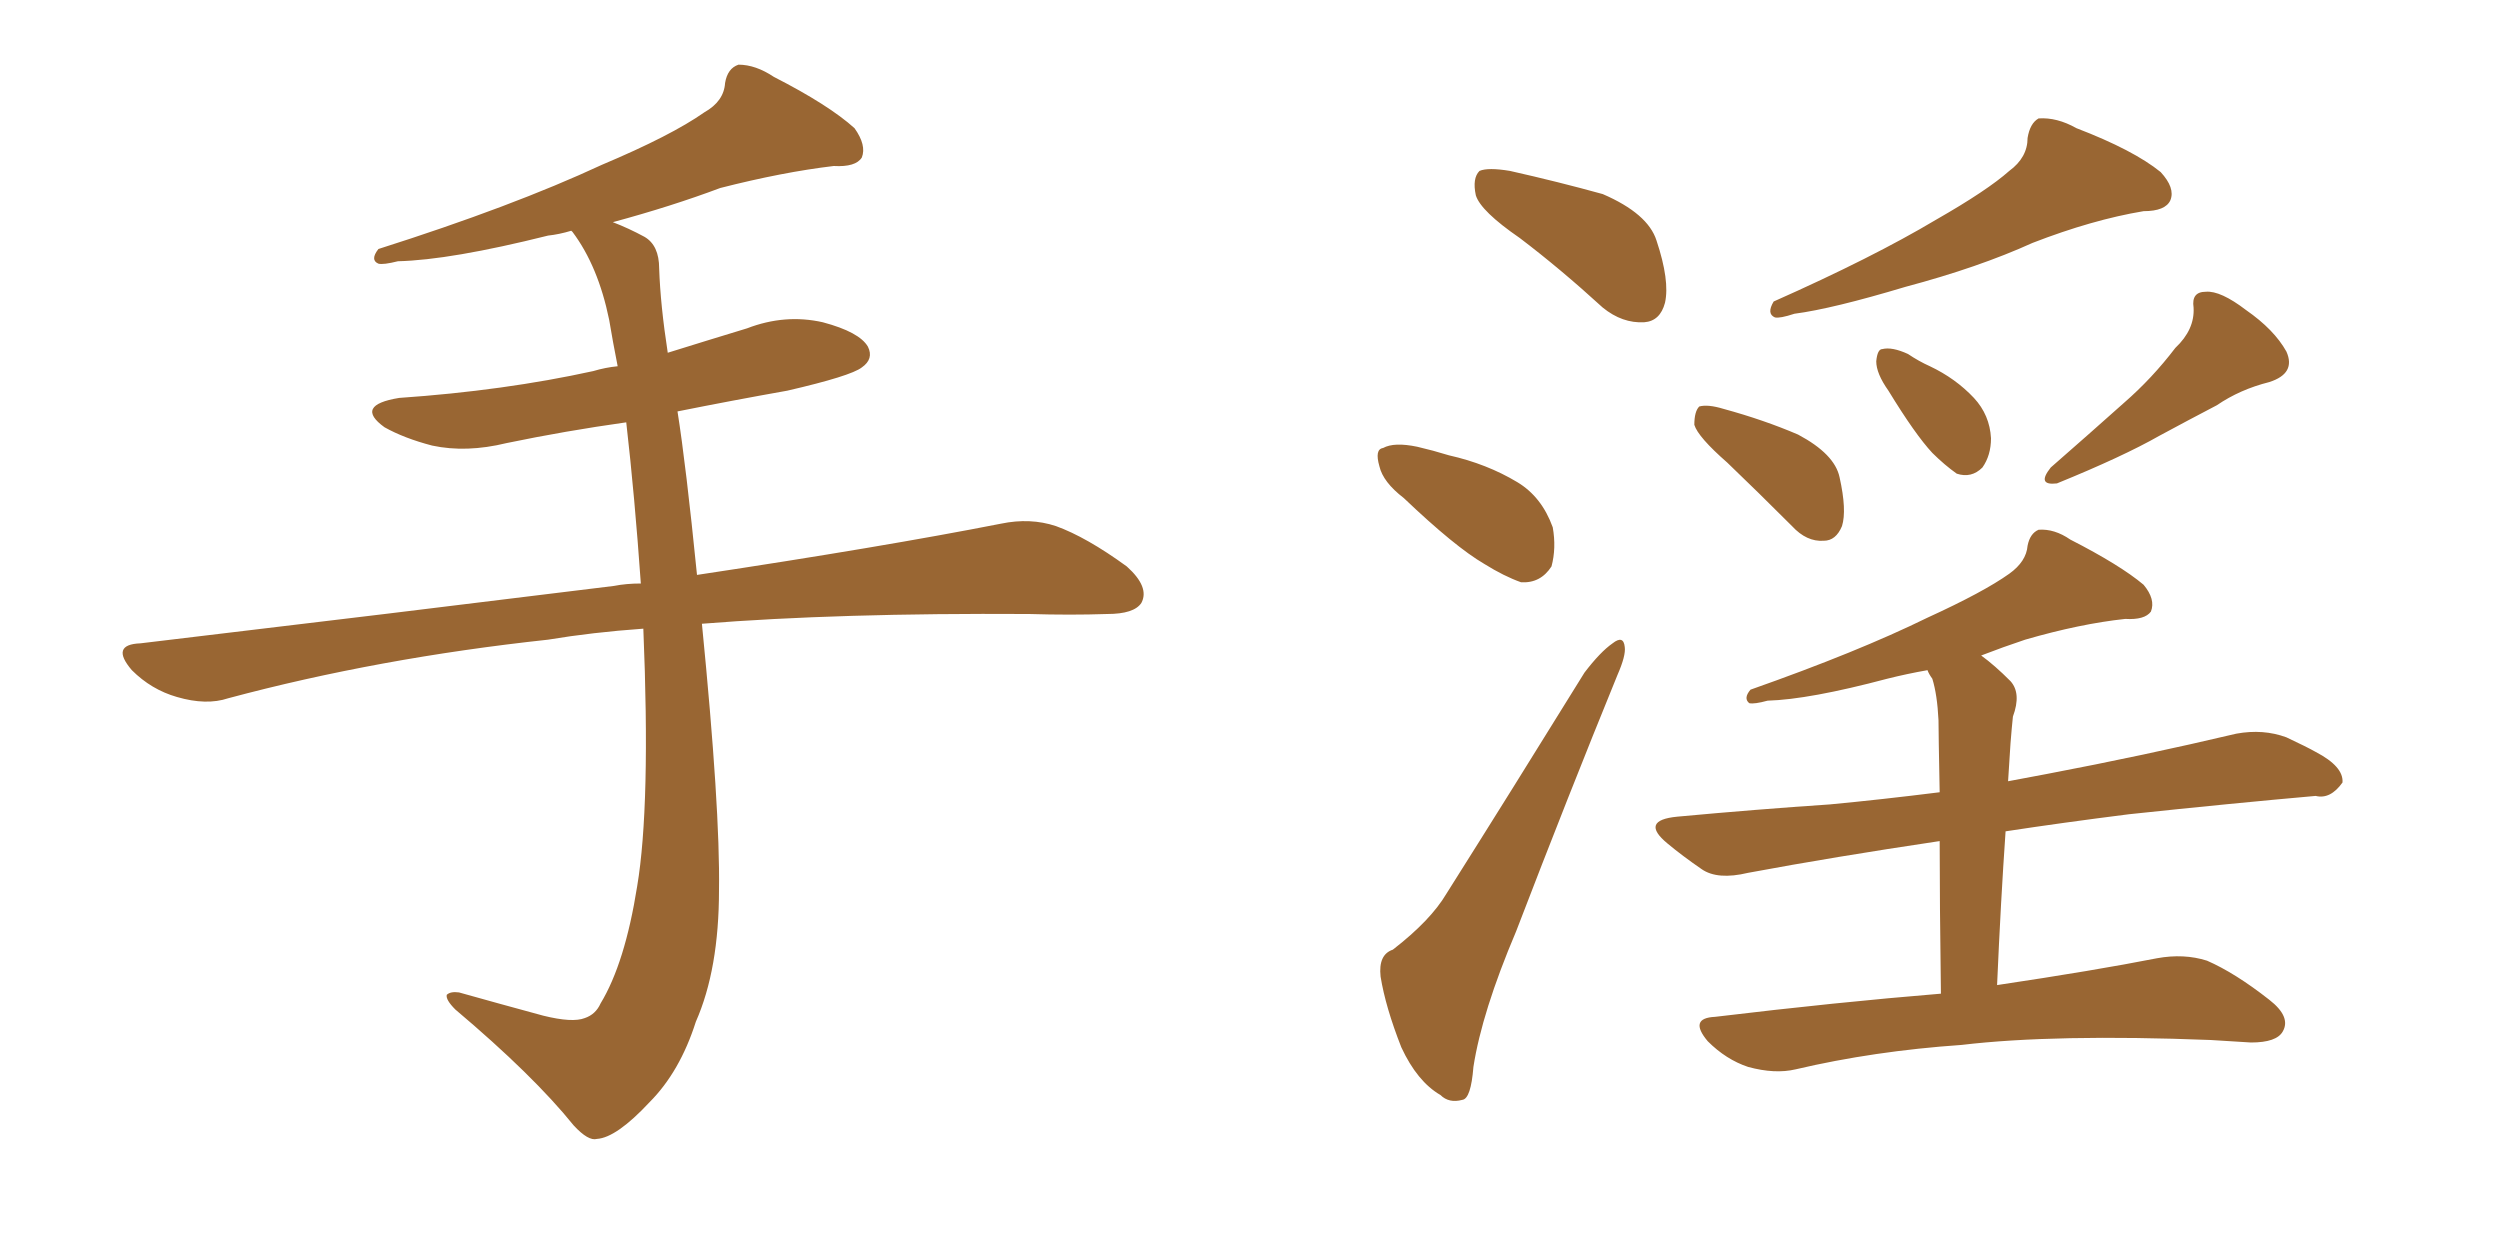 <svg xmlns="http://www.w3.org/2000/svg" xmlns:xlink="http://www.w3.org/1999/xlink" width="300" height="150"><path fill="#996633" padding="10" d="M77.20 75.44L77.20 75.44L77.20 75.44Q71.04 75.88 65.77 76.76L65.77 76.76Q45.41 78.96 27.39 83.79L27.39 83.79Q24.76 84.67 21.24 83.64L21.24 83.64Q18.16 82.76 15.82 80.42L15.82 80.42Q13.18 77.34 16.85 77.20L16.85 77.20Q47.61 73.54 73.68 70.31L73.68 70.31Q75.15 70.02 76.90 70.02L76.90 70.02Q76.17 59.62 75.15 50.68L75.15 50.68Q67.82 51.71 60.79 53.17L60.79 53.17Q55.96 54.35 51.86 53.47L51.86 53.47Q48.49 52.59 46.14 51.27L46.14 51.27Q42.48 48.63 47.90 47.75L47.90 47.75Q60.50 46.88 71.19 44.53L71.19 44.53Q72.66 44.09 74.12 43.95L74.12 43.95Q73.54 41.02 73.10 38.38L73.10 38.38Q71.78 31.93 68.70 27.83L68.70 27.83Q68.55 27.69 68.55 27.69L68.55 27.69Q67.09 28.13 65.77 28.27L65.77 28.27Q54.05 31.20 47.75 31.35L47.75 31.35Q46.00 31.79 45.41 31.64L45.41 31.64Q44.38 31.20 45.41 29.88L45.41 29.88Q61.52 24.76 72.22 19.78L72.22 19.78Q80.57 16.26 84.52 13.48L84.52 13.48Q86.87 12.16 87.01 9.96L87.01 9.96Q87.30 8.20 88.62 7.76L88.62 7.76Q90.67 7.76 92.87 9.23L92.87 9.23Q99.46 12.60 102.54 15.38L102.54 15.38Q104.00 17.43 103.42 18.90L103.42 18.90Q102.69 20.07 100.05 19.92L100.05 19.92Q93.90 20.65 86.43 22.56L86.43 22.56Q80.57 24.76 73.54 26.66L73.54 26.66Q75.44 27.39 77.34 28.42L77.34 28.42Q79.10 29.44 79.10 32.23L79.10 32.23Q79.25 36.62 80.13 42.33L80.13 42.33Q84.81 40.87 89.65 39.40L89.65 39.40Q94.19 37.65 98.73 38.67L98.73 38.67Q103.13 39.84 104.15 41.60L104.15 41.60Q104.88 43.07 103.42 44.09L103.42 44.09Q102.10 45.12 94.48 46.88L94.48 46.88Q87.89 48.05 81.30 49.37L81.30 49.37Q82.32 55.81 83.64 68.99L83.64 68.99Q105.91 65.63 120.12 62.84L120.12 62.84Q123.63 62.11 126.71 63.13L126.71 63.13Q130.37 64.45 135.21 67.97L135.21 67.97Q137.99 70.46 136.96 72.36L136.96 72.36Q136.08 73.68 132.86 73.68L132.86 73.68Q128.47 73.83 123.49 73.68L123.49 73.68Q100.63 73.54 84.23 74.85L84.23 74.85Q86.43 97.12 86.28 106.79L86.28 106.79Q86.28 116.31 83.50 122.61L83.50 122.61Q81.59 128.61 77.93 132.28L77.93 132.28Q73.97 136.52 71.63 136.67L71.63 136.67Q70.61 136.96 68.85 135.06L68.85 135.06Q64.01 129.05 54.64 121.14L54.64 121.14Q53.47 119.97 53.61 119.38L53.61 119.38Q54.05 118.95 55.08 119.09L55.08 119.09Q59.77 120.41 65.19 121.88L65.19 121.88Q68.70 122.75 70.17 122.17L70.17 122.17Q71.48 121.73 72.07 120.41L72.07 120.41Q75 115.58 76.46 106.35L76.46 106.35Q78.08 96.68 77.20 75.44ZM182.37 28.56L182.37 28.56Q177.69 25.34 177.10 23.44L177.10 23.44Q176.66 21.39 177.54 20.51L177.54 20.51Q178.56 20.07 181.20 20.51L181.20 20.51Q187.06 21.83 192.33 23.29L192.33 23.29Q197.75 25.63 198.78 28.86L198.78 28.86Q200.39 33.69 199.80 36.33L199.80 36.33Q199.22 38.53 197.31 38.67L197.31 38.67Q194.68 38.82 192.33 36.91L192.33 36.91Q187.21 32.23 182.37 28.56ZM168.46 59.77L168.46 59.77Q165.97 57.86 165.53 55.96L165.53 55.96Q164.94 53.91 165.97 53.76L165.97 53.76Q167.29 53.03 170.07 53.61L170.07 53.61Q171.97 54.05 173.88 54.64L173.88 54.64Q178.42 55.66 182.08 57.86L182.08 57.86Q185.01 59.62 186.33 63.28L186.33 63.28Q186.77 65.77 186.18 67.97L186.18 67.97Q184.86 70.02 182.52 69.87L182.52 69.87Q180.47 69.14 178.13 67.68L178.13 67.68Q174.61 65.63 168.46 59.77ZM167.14 113.96L167.14 113.96Q171.68 110.45 173.58 107.23L173.58 107.23Q181.35 94.92 190.14 80.71L190.14 80.71Q192.04 78.22 193.51 77.20L193.51 77.20Q194.82 76.17 194.97 77.64L194.97 77.64Q195.12 78.66 194.09 81.01L194.09 81.01Q188.23 95.36 181.93 111.77L181.93 111.77Q177.83 121.44 176.81 128.03L176.81 128.03Q176.51 131.84 175.49 131.98L175.49 131.98Q173.88 132.42 172.85 131.40L172.85 131.40Q170.07 129.79 168.16 125.68L168.16 125.68Q166.26 120.85 165.67 117.19L165.67 117.19Q165.38 114.55 167.14 113.96ZM241.11 20.51L241.11 20.51Q243.31 18.90 243.31 16.55L243.31 16.55Q243.60 14.79 244.63 14.21L244.63 14.21Q246.83 14.06 249.17 15.38L249.17 15.38Q256.05 18.02 259.28 20.65L259.28 20.65Q261.04 22.56 260.45 24.02L260.45 24.02Q259.86 25.34 257.23 25.34L257.23 25.34Q251.07 26.37 243.90 29.15L243.90 29.15Q237.45 32.08 228.66 34.42L228.66 34.42Q219.87 37.06 215.33 37.65L215.33 37.65Q213.57 38.23 212.99 38.09L212.99 38.09Q211.96 37.65 212.84 36.18L212.84 36.18Q224.71 30.91 232.32 26.37L232.32 26.37Q238.48 22.85 241.11 20.51ZM207.28 55.52L207.28 55.52Q203.76 52.44 203.32 50.98L203.32 50.98Q203.32 49.37 203.91 48.78L203.91 48.78Q204.93 48.49 206.84 49.07L206.84 49.07Q211.67 50.39 215.77 52.15L215.77 52.15Q220.17 54.49 220.75 57.28L220.75 57.28Q221.63 61.23 221.04 63.13L221.04 63.13Q220.31 64.89 218.85 64.89L218.85 64.89Q216.80 65.04 215.04 63.13L215.04 63.13Q210.94 59.03 207.28 55.52ZM226.61 46.88L226.61 46.88Q225.15 44.82 225.15 43.36L225.15 43.36Q225.29 41.89 225.88 41.89L225.88 41.89Q227.05 41.60 228.96 42.48L228.96 42.48Q230.27 43.36 231.59 43.95L231.59 43.95Q234.67 45.41 236.87 47.75L236.87 47.75Q238.77 49.80 238.92 52.59L238.92 52.59Q238.92 54.64 237.89 56.10L237.89 56.10Q236.57 57.42 234.81 56.84L234.81 56.84Q233.35 55.81 231.88 54.35L231.88 54.35Q229.83 52.15 226.61 46.88ZM261.04 41.75L261.04 41.75Q263.38 39.55 263.23 36.91L263.23 36.91Q262.94 35.01 264.70 35.01L264.70 35.01Q266.46 34.86 269.53 37.21L269.53 37.21Q272.90 39.55 274.37 42.19L274.37 42.19Q275.54 44.82 272.31 45.85L272.31 45.85Q268.80 46.73 266.02 48.63L266.02 48.63Q262.65 50.39 259.13 52.29L259.13 52.29Q254.74 54.79 246.83 58.01L246.83 58.01Q244.34 58.30 246.09 56.10L246.09 56.10Q250.78 52.00 254.88 48.34L254.88 48.34Q258.25 45.41 261.04 41.75ZM232.91 119.24L232.91 119.24L232.91 119.24Q232.76 108.11 232.76 100.93L232.76 100.93Q220.02 102.83 209.77 104.74L209.77 104.74Q206.10 105.62 204.20 104.30L204.20 104.30Q201.86 102.69 200.10 101.22L200.10 101.22Q196.73 98.44 201.27 98.00L201.27 98.00Q210.79 97.12 219.58 96.53L219.58 96.53Q225.73 95.95 232.76 95.07L232.76 95.07Q232.62 87.89 232.62 86.43L232.62 86.43Q232.47 83.35 231.88 81.45L231.88 81.45Q231.45 80.86 231.30 80.42L231.30 80.42Q228.81 80.86 226.46 81.45L226.46 81.45Q217.09 83.94 212.11 84.08L212.11 84.08Q210.50 84.52 209.91 84.38L209.91 84.38Q209.18 83.79 210.06 82.76L210.06 82.76Q222.95 78.22 231.30 74.12L231.30 74.12Q238.04 71.04 241.11 68.85L241.11 68.85Q243.16 67.38 243.31 65.48L243.31 65.48Q243.60 64.01 244.63 63.57L244.63 63.57Q246.53 63.43 248.44 64.75L248.44 64.75Q254.44 67.82 257.23 70.17L257.23 70.17Q258.69 71.92 258.11 73.39L258.11 73.39Q257.37 74.41 255.03 74.27L255.03 74.27Q249.61 74.85 243.02 76.76L243.02 76.76Q240.38 77.64 237.74 78.66L237.74 78.66Q239.36 79.83 241.26 81.74L241.26 81.74Q242.58 83.20 241.55 85.99L241.55 85.99Q241.41 87.30 241.26 89.21L241.26 89.21Q241.11 91.41 240.97 93.75L240.97 93.75Q243.31 93.31 245.65 92.87L245.65 92.87Q257.23 90.67 268.36 88.04L268.36 88.04Q271.58 87.45 274.37 88.48L274.37 88.48Q276.86 89.65 277.88 90.23L277.88 90.23Q281.25 91.99 281.10 93.90L281.10 93.90Q279.64 95.95 277.88 95.51L277.88 95.51Q267.92 96.39 255.47 97.71L255.47 97.71Q247.41 98.73 240.67 99.76L240.67 99.76Q240.09 108.11 239.65 118.21L239.65 118.21Q251.37 116.46 258.84 114.99L258.84 114.99Q262.06 114.40 264.84 115.28L264.84 115.28Q268.21 116.75 272.31 119.97L272.31 119.97Q274.95 122.02 273.93 123.78L273.93 123.78Q273.19 125.10 270.12 125.10L270.12 125.10Q267.92 124.95 265.28 124.80L265.28 124.80Q246.53 124.07 235.40 125.39L235.40 125.39Q224.85 126.12 215.48 128.32L215.48 128.32Q212.99 128.91 209.77 128.03L209.77 128.03Q207.13 127.15 204.93 124.95L204.93 124.95Q202.59 122.17 205.81 122.02L205.81 122.02Q220.46 120.26 232.91 119.24Z"/></svg>